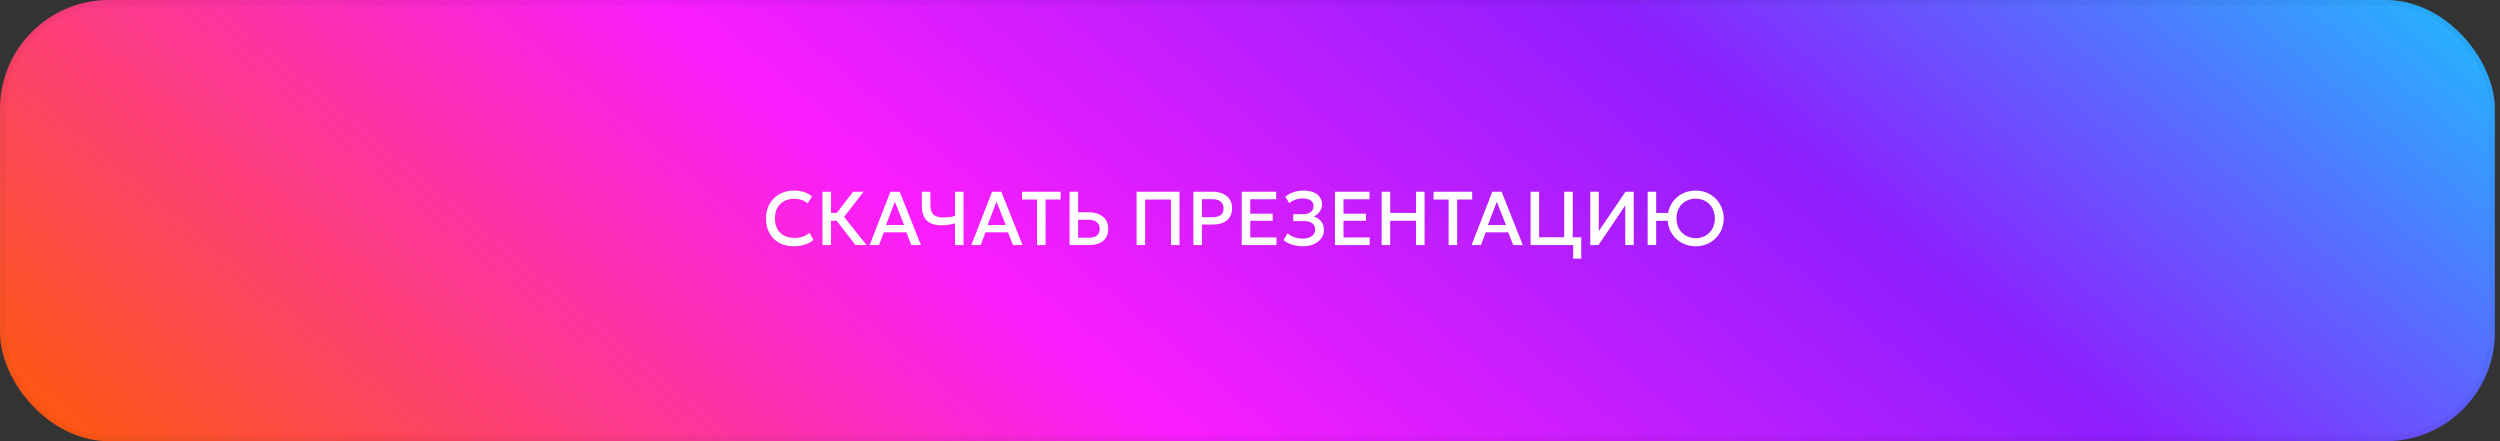 <?xml version="1.0" encoding="UTF-8"?> <svg xmlns="http://www.w3.org/2000/svg" width="459" height="81" viewBox="0 0 459 81" fill="none"><rect x="0" y="0" width="459" height="81" fill="#333333" stroke="none"/><rect width="458.059" height="81" rx="20" fill="black" fill-opacity="0.02"></rect><rect width="458.059" height="81" rx="20" fill="url(#paint0_linear_2421_545)"></rect><rect x="0.5" y="0.5" width="457.059" height="80" rx="19.5" stroke="black" stroke-opacity="0.04"></rect><path d="M145.713 45.21C144.696 45.21 143.807 45 143.046 44.58C142.285 44.16 141.693 43.567 141.268 42.802C140.848 42.032 140.638 41.134 140.638 40.107C140.638 39.36 140.762 38.677 141.009 38.056C141.261 37.431 141.613 36.889 142.066 36.432C142.523 35.975 143.062 35.62 143.683 35.368C144.304 35.116 144.985 34.99 145.727 34.99C146.474 34.99 147.118 35.083 147.659 35.27C148.205 35.457 148.681 35.723 149.087 36.068L148.275 37.349C147.967 37.064 147.608 36.852 147.197 36.712C146.786 36.572 146.334 36.502 145.839 36.502C145.293 36.502 144.801 36.586 144.362 36.754C143.923 36.922 143.548 37.162 143.235 37.475C142.927 37.783 142.689 38.159 142.521 38.602C142.358 39.041 142.276 39.538 142.276 40.093C142.276 40.849 142.423 41.495 142.717 42.032C143.016 42.569 143.436 42.979 143.977 43.264C144.523 43.544 145.167 43.684 145.909 43.684C146.404 43.684 146.88 43.612 147.337 43.467C147.799 43.318 148.231 43.077 148.632 42.746L149.36 44.069C148.889 44.438 148.35 44.72 147.743 44.916C147.141 45.112 146.464 45.21 145.713 45.21ZM157.078 45L153.067 39.827L156.63 35.2H158.562L154.978 39.82L159.101 45H157.078ZM151.009 45V35.2H152.577V39.092H154.397V40.534H152.577V45H151.009ZM159.671 45L163.479 35.2H165.18L169.086 45H167.315L166.412 42.662H162.261L161.393 45H159.671ZM162.667 41.311H165.992L164.298 37.041L162.667 41.311ZM175.338 45V41.003C174.922 41.115 174.516 41.204 174.12 41.269C173.723 41.334 173.296 41.367 172.839 41.367C172.083 41.367 171.436 41.246 170.9 41.003C170.368 40.756 169.959 40.371 169.675 39.848C169.39 39.321 169.248 38.637 169.248 37.797V35.2H170.816V37.566C170.816 38.429 171.007 39.038 171.39 39.393C171.777 39.748 172.332 39.925 173.056 39.925C173.518 39.925 173.926 39.902 174.281 39.855C174.64 39.808 174.992 39.743 175.338 39.659V35.2H176.906V45H175.338ZM178.333 45L182.141 35.2H183.842L187.748 45H185.977L185.074 42.662H180.923L180.055 45H178.333ZM181.329 41.311H184.654L182.96 37.041L181.329 41.311ZM190.4 45V36.635H187.642V35.2H194.726V36.635H191.968V45H190.4ZM196.372 45V35.2H197.94V38.973H199.921C200.616 38.973 201.23 39.094 201.762 39.337C202.299 39.575 202.719 39.92 203.022 40.373C203.325 40.821 203.477 41.362 203.477 41.997C203.477 42.482 203.398 42.912 203.239 43.285C203.08 43.658 202.847 43.973 202.539 44.23C202.236 44.482 201.86 44.673 201.412 44.804C200.969 44.935 200.46 45 199.886 45H196.372ZM197.94 43.649H199.907C200.542 43.649 201.034 43.516 201.384 43.25C201.734 42.984 201.909 42.578 201.909 42.032C201.909 41.491 201.729 41.075 201.37 40.786C201.011 40.497 200.528 40.352 199.921 40.352H197.94V43.649ZM208.677 45V35.2H216.559V45H214.991V36.635H210.245V45H208.677ZM219.108 45V35.2H222.657C223.353 35.2 223.966 35.321 224.498 35.564C225.035 35.802 225.455 36.147 225.758 36.6C226.062 37.048 226.213 37.587 226.213 38.217C226.213 38.866 226.073 39.414 225.793 39.862C225.513 40.305 225.105 40.644 224.568 40.877C224.036 41.106 223.388 41.22 222.622 41.22H220.676V45H219.108ZM220.676 39.876H222.643C223.278 39.876 223.77 39.743 224.12 39.477C224.47 39.206 224.645 38.798 224.645 38.252C224.645 37.711 224.466 37.295 224.106 37.006C223.747 36.717 223.264 36.572 222.657 36.572H220.676V39.876ZM227.981 45V35.2H234.316V36.586H229.549V39.232H233.665V40.541H229.549V43.6H234.358V45H227.981ZM239.263 45.21C238.525 45.21 237.853 45.114 237.247 44.923C236.64 44.732 236.11 44.459 235.658 44.104L236.4 42.844C236.736 43.147 237.142 43.385 237.618 43.558C238.094 43.726 238.598 43.81 239.13 43.81C239.606 43.81 240.016 43.742 240.362 43.607C240.712 43.472 240.98 43.283 241.167 43.04C241.358 42.793 241.456 42.503 241.461 42.172C241.461 41.654 241.288 41.262 240.943 40.996C240.602 40.725 240.07 40.59 239.347 40.59H237.436V39.33H239.228C239.624 39.33 239.967 39.272 240.257 39.155C240.546 39.034 240.77 38.863 240.929 38.644C241.087 38.42 241.167 38.152 241.167 37.839C241.167 37.536 241.087 37.281 240.929 37.076C240.775 36.866 240.546 36.707 240.243 36.6C239.944 36.488 239.58 36.432 239.151 36.432C238.689 36.432 238.245 36.509 237.821 36.663C237.396 36.812 237.03 37.022 236.722 37.293L235.98 36.138C236.39 35.769 236.885 35.487 237.464 35.291C238.047 35.09 238.672 34.99 239.34 34.99C240.035 34.99 240.637 35.095 241.146 35.305C241.654 35.51 242.044 35.809 242.315 36.201C242.59 36.588 242.728 37.05 242.728 37.587C242.728 37.895 242.655 38.196 242.511 38.49C242.366 38.779 242.177 39.036 241.944 39.26C241.715 39.479 241.472 39.643 241.216 39.75C241.762 39.923 242.21 40.221 242.56 40.646C242.91 41.066 243.082 41.598 243.078 42.242C243.073 42.793 242.912 43.292 242.595 43.74C242.277 44.188 241.832 44.545 241.258 44.811C240.688 45.077 240.023 45.21 239.263 45.21ZM245.099 45V35.2H251.434V36.586H246.667V39.232H250.783V40.541H246.667V43.6H251.476V45H245.099ZM253.671 45V35.2H255.239V39.092H259.985V35.2H261.553V45H259.985V40.534H255.239V45H253.671ZM265.965 45V36.635H263.207V35.2H270.291V36.635H267.533V45H265.965ZM270.181 45L273.989 35.2H275.69L279.596 45H277.825L276.922 42.662H272.771L271.903 45H270.181ZM273.177 41.311H276.502L274.808 37.041L273.177 41.311ZM281.015 45V35.2H282.583V43.558H287.189V35.2H288.757V45H281.015ZM288.841 47.492V45H287.875V43.558H290.318V47.492H288.841ZM291.979 45V35.2H293.54V42.438L298.44 35.2H299.952V45H298.398V37.713L293.477 45H291.979ZM302.507 45V35.2H304.075V39.092H307.064V40.534H304.075V45H302.507ZM311.327 45.21C310.589 45.21 309.906 45.082 309.276 44.825C308.65 44.564 308.104 44.202 307.638 43.74C307.176 43.278 306.814 42.737 306.553 42.116C306.296 41.495 306.168 40.823 306.168 40.1C306.168 39.372 306.296 38.698 306.553 38.077C306.814 37.456 307.176 36.915 307.638 36.453C308.104 35.991 308.65 35.632 309.276 35.375C309.906 35.118 310.589 34.99 311.327 34.99C312.059 34.99 312.738 35.121 313.364 35.382C313.989 35.643 314.535 36.007 315.002 36.474C315.468 36.941 315.83 37.484 316.087 38.105C316.348 38.721 316.479 39.386 316.479 40.1C316.479 40.823 316.348 41.495 316.087 42.116C315.83 42.737 315.468 43.278 315.002 43.74C314.535 44.202 313.989 44.564 313.364 44.825C312.738 45.082 312.059 45.21 311.327 45.21ZM311.327 43.726C311.821 43.726 312.281 43.642 312.706 43.474C313.135 43.301 313.508 43.056 313.826 42.739C314.148 42.417 314.397 42.034 314.575 41.591C314.752 41.143 314.841 40.646 314.841 40.1C314.841 39.367 314.684 38.73 314.372 38.189C314.064 37.643 313.644 37.221 313.112 36.922C312.58 36.623 311.985 36.474 311.327 36.474C310.832 36.474 310.37 36.56 309.941 36.733C309.516 36.901 309.143 37.144 308.821 37.461C308.503 37.778 308.254 38.161 308.072 38.609C307.894 39.052 307.806 39.549 307.806 40.1C307.806 40.833 307.962 41.472 308.275 42.018C308.587 42.559 309.01 42.979 309.542 43.278C310.074 43.577 310.669 43.726 311.327 43.726Z" fill="white"></path><defs><linearGradient id="paint0_linear_2421_545" x1="430.023" y1="-22.547" x2="201.984" y2="251.642" gradientUnits="userSpaceOnUse"><stop stop-color="#20BCFF"></stop><stop offset="0.292" stop-color="#8E1EFF"></stop><stop offset="0.604" stop-color="#FA1DFF"></stop><stop offset="1" stop-color="#FF5C00"></stop></linearGradient></defs></svg> 